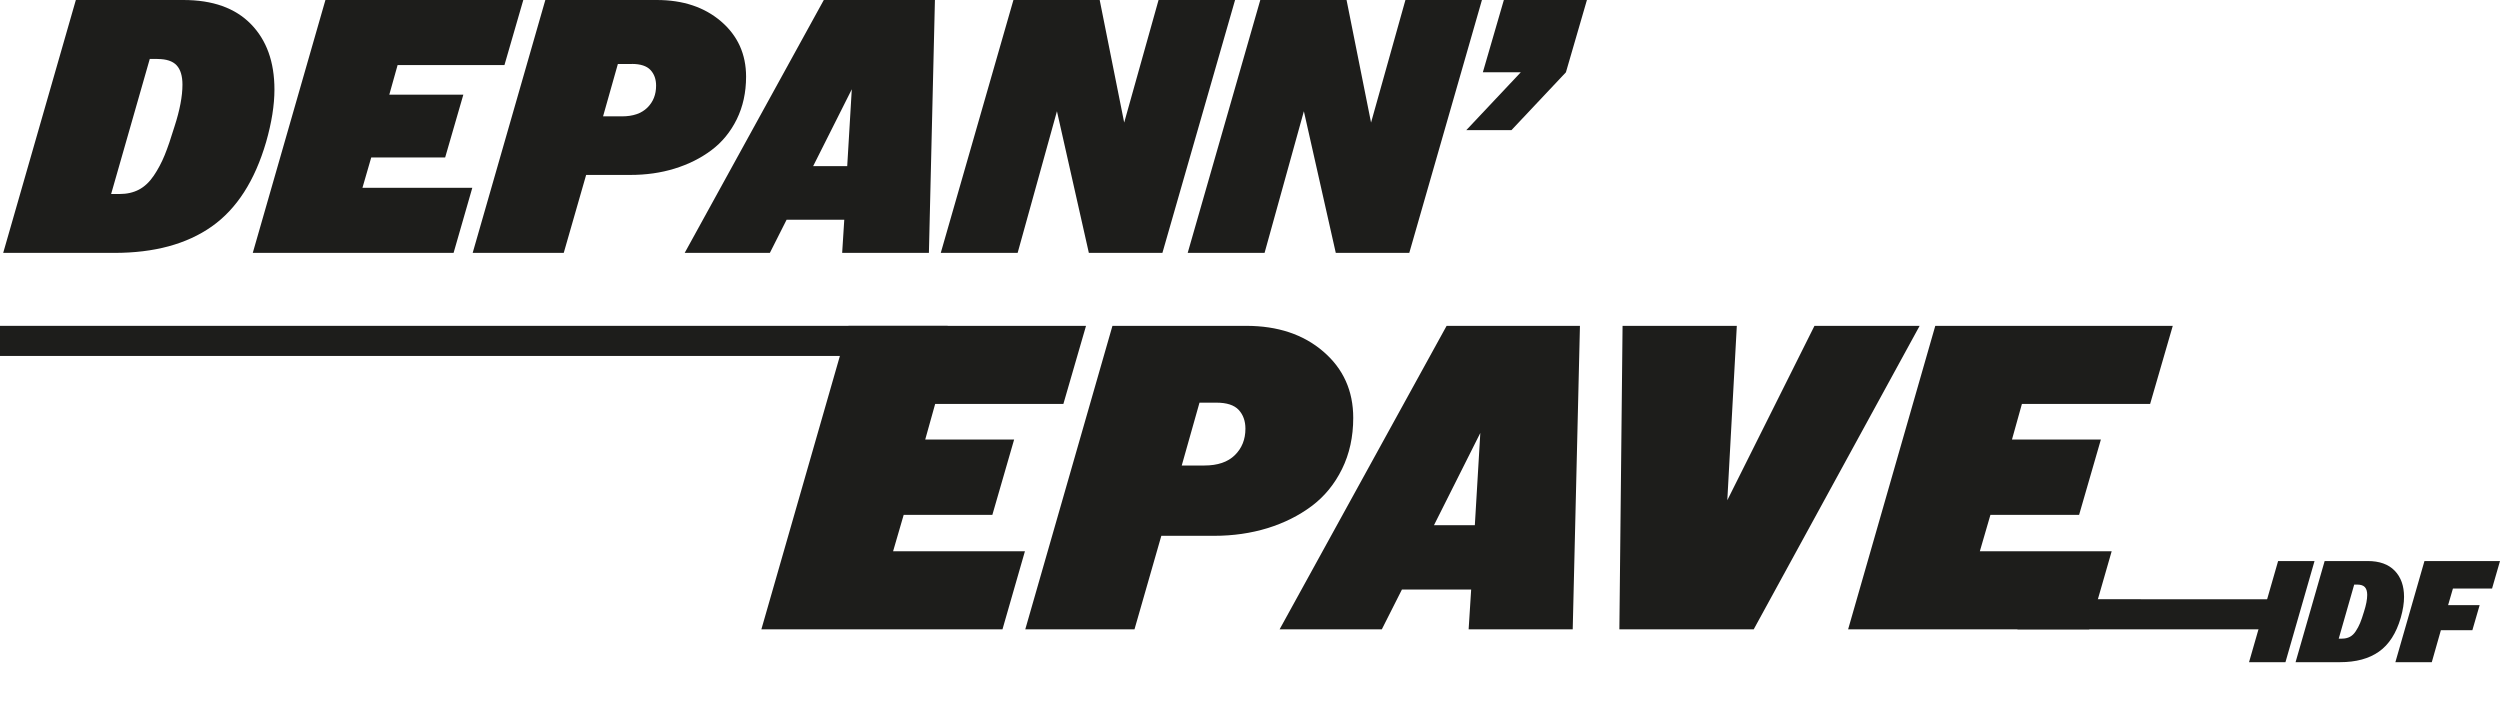 <svg xmlns="http://www.w3.org/2000/svg" id="Calque_2" data-name="Calque 2" viewBox="0 0 415.3 117.19"><defs><style>      .cls-1 {        fill: none;      }      .cls-2, .cls-3 {        fill: #1d1d1b;      }      .cls-3 {        stroke: #1d1d1b;        stroke-miterlimit: 10;        stroke-width: 5px;      }    </style></defs><g id="Calque_2-2" data-name="Calque 2"><g><rect class="cls-1" x="374.67" y="93.19" width="40.63" height="17.74"></rect><path class="cls-2" d="M379.66,110h-6.05l4.83-16.8h6.05l-4.83,16.8Z"></path><path class="cls-2" d="M381.34,110l4.83-16.8h7.15c1.95,0,3.44.53,4.48,1.6s1.56,2.52,1.56,4.35c0,1.03-.18,2.19-.55,3.48-.75,2.58-1.96,4.45-3.62,5.62s-3.81,1.75-6.46,1.75h-7.39ZM391.58,97.11h-.5l-2.57,8.98h.55c.49,0,.92-.1,1.29-.29s.7-.5.98-.93.53-.88.73-1.37.42-1.12.65-1.9c.35-1.09.53-2.01.53-2.78,0-.58-.13-1.01-.39-1.29s-.68-.42-1.28-.42Z"></path><path class="cls-2" d="M403.97,110h-6.05l4.83-16.8h12.55l-1.32,4.57h-6.5l-.8,2.75h5.24l-1.21,4.17h-5.23l-1.51,5.31Z"></path></g><line class="cls-3" x1="377.53" y1="102.05" x2="335.14" y2="102.04"></line><line class="cls-3" x1="157.43" y1="56.63" x2="0" y2="56.63"></line><g><path class="cls-2" d="M166.52,104.54h-40.04l14.48-50.41h39.45l-3.76,12.97h-21.3l-1.65,5.91h14.77l-3.62,12.52h-14.73l-1.76,6.05h21.9l-3.73,12.97Z"></path><path class="cls-2" d="M170.32,104.54l14.48-50.41h22.22c5.23,0,9.5,1.42,12.81,4.27,3.32,2.85,4.97,6.52,4.97,11.02,0,3.14-.62,5.97-1.86,8.49-1.24,2.52-2.93,4.58-5.06,6.17-2.13,1.59-4.58,2.81-7.33,3.66-2.75.84-5.7,1.27-8.84,1.27h-8.79l-4.46,15.54h-18.14ZM202.07,66.89h-2.81l-2.95,10.44h3.76c2.2,0,3.89-.57,5.06-1.72,1.17-1.15,1.76-2.61,1.76-4.39,0-1.29-.38-2.33-1.12-3.13-.75-.8-1.98-1.2-3.69-1.2Z"></path><path class="cls-2" d="M243.97,104.54l.42-6.61h-11.5l-3.34,6.61h-16.98l27.74-50.41h22.15l-1.2,50.41h-17.3ZM238.21,87.25h6.79l.91-15.33-7.7,15.33Z"></path><path class="cls-2" d="M291.33,104.54h-22.32l.53-50.41h18.98l-1.58,28.97,14.48-28.97h17.47l-27.56,50.41Z"></path><path class="cls-2" d="M347.05,104.54h-40.04l14.48-50.41h39.45l-3.76,12.97h-21.3l-1.65,5.91h14.77l-3.62,12.52h-14.73l-1.76,6.05h21.9l-3.73,12.97Z"></path></g><g><path class="cls-2" d="M.53,42.01L12.6,0h17.87c4.86,0,8.6,1.33,11.21,4s3.91,6.29,3.91,10.88c0,2.58-.46,5.48-1.38,8.7-1.88,6.45-4.89,11.13-9.04,14.05-4.15,2.92-9.54,4.38-16.16,4.38H.53ZM26.14,9.79h-1.26l-6.42,22.44h1.38c1.23,0,2.31-.24,3.24-.73.93-.49,1.75-1.26,2.46-2.31s1.32-2.2,1.82-3.43,1.04-2.81,1.63-4.75c.88-2.71,1.32-5.03,1.32-6.94,0-1.45-.32-2.52-.97-3.22s-1.71-1.05-3.19-1.05Z"></path><path class="cls-2" d="M75.36,42.01h-33.37L54.06,0h32.87l-3.13,10.81h-17.75l-1.38,4.92h12.3l-3.02,10.43h-12.28l-1.46,5.04h18.25l-3.11,10.81Z"></path><path class="cls-2" d="M78.52,42.01L90.59,0h18.52c4.36,0,7.92,1.19,10.68,3.56s4.15,5.43,4.15,9.18c0,2.62-.52,4.98-1.55,7.08-1.04,2.1-2.44,3.81-4.22,5.14-1.78,1.33-3.81,2.34-6.11,3.05s-4.75,1.05-7.37,1.05h-7.32l-3.72,12.95h-15.12ZM104.98,10.63h-2.34l-2.46,8.7h3.13c1.84,0,3.24-.48,4.22-1.44.98-.96,1.46-2.18,1.46-3.66,0-1.07-.31-1.94-.94-2.61-.62-.66-1.65-1-3.08-1Z"></path><path class="cls-2" d="M139.9,42.01l.35-5.51h-9.58l-2.78,5.51h-14.15L136.85,0h18.46l-1,42.01h-14.41ZM135.09,27.6h5.65l.76-12.77-6.42,12.77Z"></path><path class="cls-2" d="M193.1,42.01h-12.22l-5.3-23.53-6.53,23.53h-12.77L168.35,0h14.33l4.07,20.36,5.71-20.36h12.71l-12.07,42.01Z"></path><path class="cls-2" d="M234.12,42.01h-12.22l-5.3-23.53-6.53,23.53h-12.77L209.36,0h14.33l4.07,20.36,5.71-20.36h12.71l-12.07,42.01Z"></path><path class="cls-2" d="M260.13,12.01l-9.05,9.61h-7.5l9.05-9.61h-6.3l3.49-12.01h13.8l-3.49,12.01Z"></path></g></g></svg>